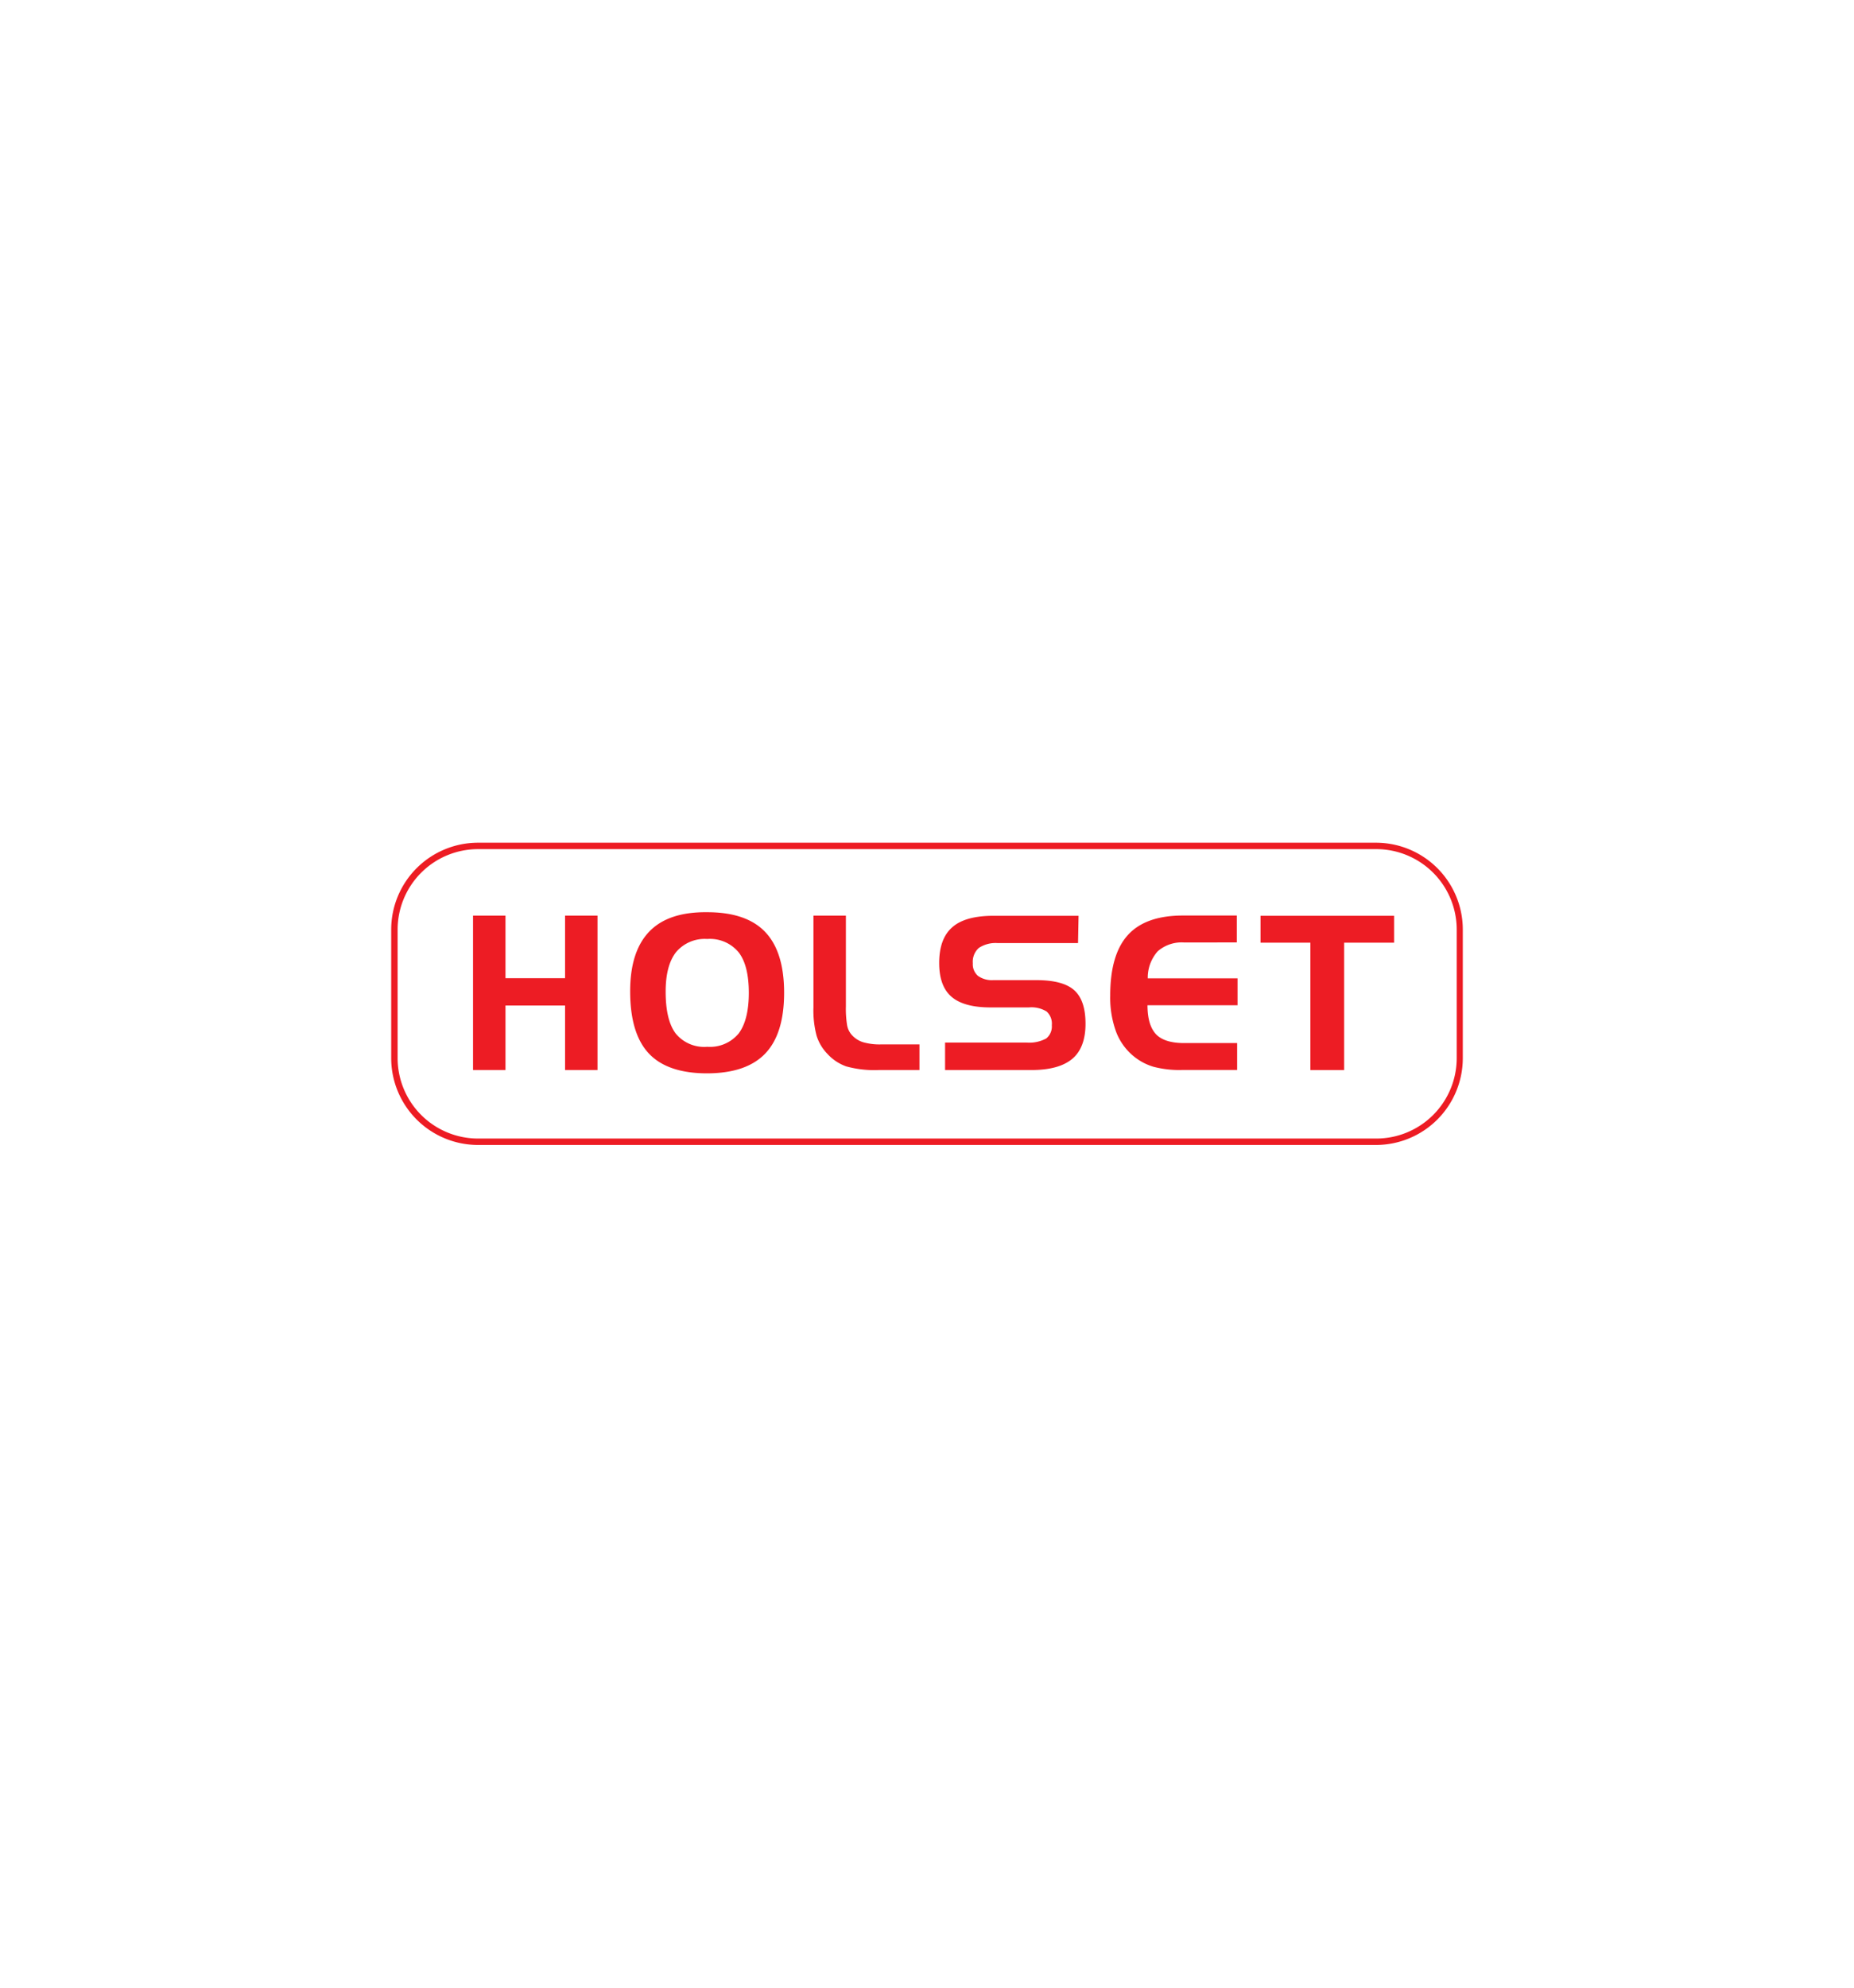 <svg id="Layer_1" data-name="Layer 1" xmlns="http://www.w3.org/2000/svg" viewBox="0 0 280 300"><defs><style>.cls-1{fill:#ed1c24;}</style></defs><title>holset logo</title><path class="cls-1" d="M76.34,138.19v9.45h9v-9.45h4.9V161.5h-4.9v-9.74h-9v9.74h-4.9V138.19Z"/><path class="cls-1" d="M95.17,149.61q0-6,2.88-9t8.76-2.93q5.93,0,8.77,3t2.84,9.15q0,6.19-2.84,9.17t-8.77,3q-6,0-8.82-3T95.17,149.61Zm11.64-7.89a5.66,5.66,0,0,0-4.72,2q-1.56,2-1.56,5.95,0,4.31,1.52,6.32a5.55,5.55,0,0,0,4.76,2,5.62,5.62,0,0,0,4.74-2c1-1.32,1.54-3.37,1.54-6.13s-.51-4.81-1.54-6.13A5.62,5.62,0,0,0,106.81,141.72Z"/><path class="cls-1" d="M132.66,161.5a15.82,15.82,0,0,1-4.86-.55,7,7,0,0,1-2.84-1.89,6.84,6.84,0,0,1-1.63-2.73,14.86,14.86,0,0,1-.48-4.28V138.19h4.9v13.7a15.46,15.46,0,0,0,.19,2.88,3,3,0,0,0,.62,1.34,3.84,3.84,0,0,0,1.72,1.17,9,9,0,0,0,2.8.35h5.78v3.87Z"/><path class="cls-1" d="M162.81,142.34H150.69a4.6,4.6,0,0,0-2.86.73,2.79,2.79,0,0,0-.91,2.32,2.31,2.31,0,0,0,.78,1.9,3.6,3.6,0,0,0,2.31.64h6.49c2.68,0,4.59.5,5.73,1.52s1.71,2.7,1.71,5.07-.66,4.17-2,5.29-3.37,1.69-6.19,1.69H142.73v-4.15H155a5.36,5.36,0,0,0,3-.61,2.33,2.33,0,0,0,.85-2,2.48,2.48,0,0,0-.78-2.07,4.38,4.38,0,0,0-2.69-.62h-5.79c-2.68,0-4.65-.54-5.89-1.61s-1.86-2.77-1.86-5.09q0-3.7,2-5.42c1.3-1.14,3.38-1.71,6.22-1.71h12.83Z"/><path class="cls-1" d="M178.84,142.25a5.48,5.48,0,0,0-4,1.33,6,6,0,0,0-1.5,4.08h13.56v4.06H173.3q0,3,1.29,4.38c.85.89,2.27,1.33,4.25,1.33h8v4.06h-8.28a15.34,15.34,0,0,1-4.31-.47,8.53,8.53,0,0,1-3-1.57,8.78,8.78,0,0,1-2.69-3.72,15,15,0,0,1-.89-5.48q0-6.19,2.67-9.13t8.31-2.94h8.14v4.06Z"/><path class="cls-1" d="M197.9,142.28h-7.53v-4.06h20.17v4.06H203V161.5H197.9Z"/><path class="cls-1" d="M207.82,172.81H72.18a13.12,13.12,0,0,1-13.1-13.1V140.29a13.12,13.12,0,0,1,13.1-13.1H207.82a13.12,13.12,0,0,1,13.1,13.1v19.42A13.12,13.12,0,0,1,207.82,172.81ZM72.18,128.16a12.15,12.15,0,0,0-12.13,12.13v19.42a12.15,12.15,0,0,0,12.13,12.13H207.82A12.15,12.15,0,0,0,220,159.71V140.29a12.15,12.15,0,0,0-12.13-12.13Z"/></svg>